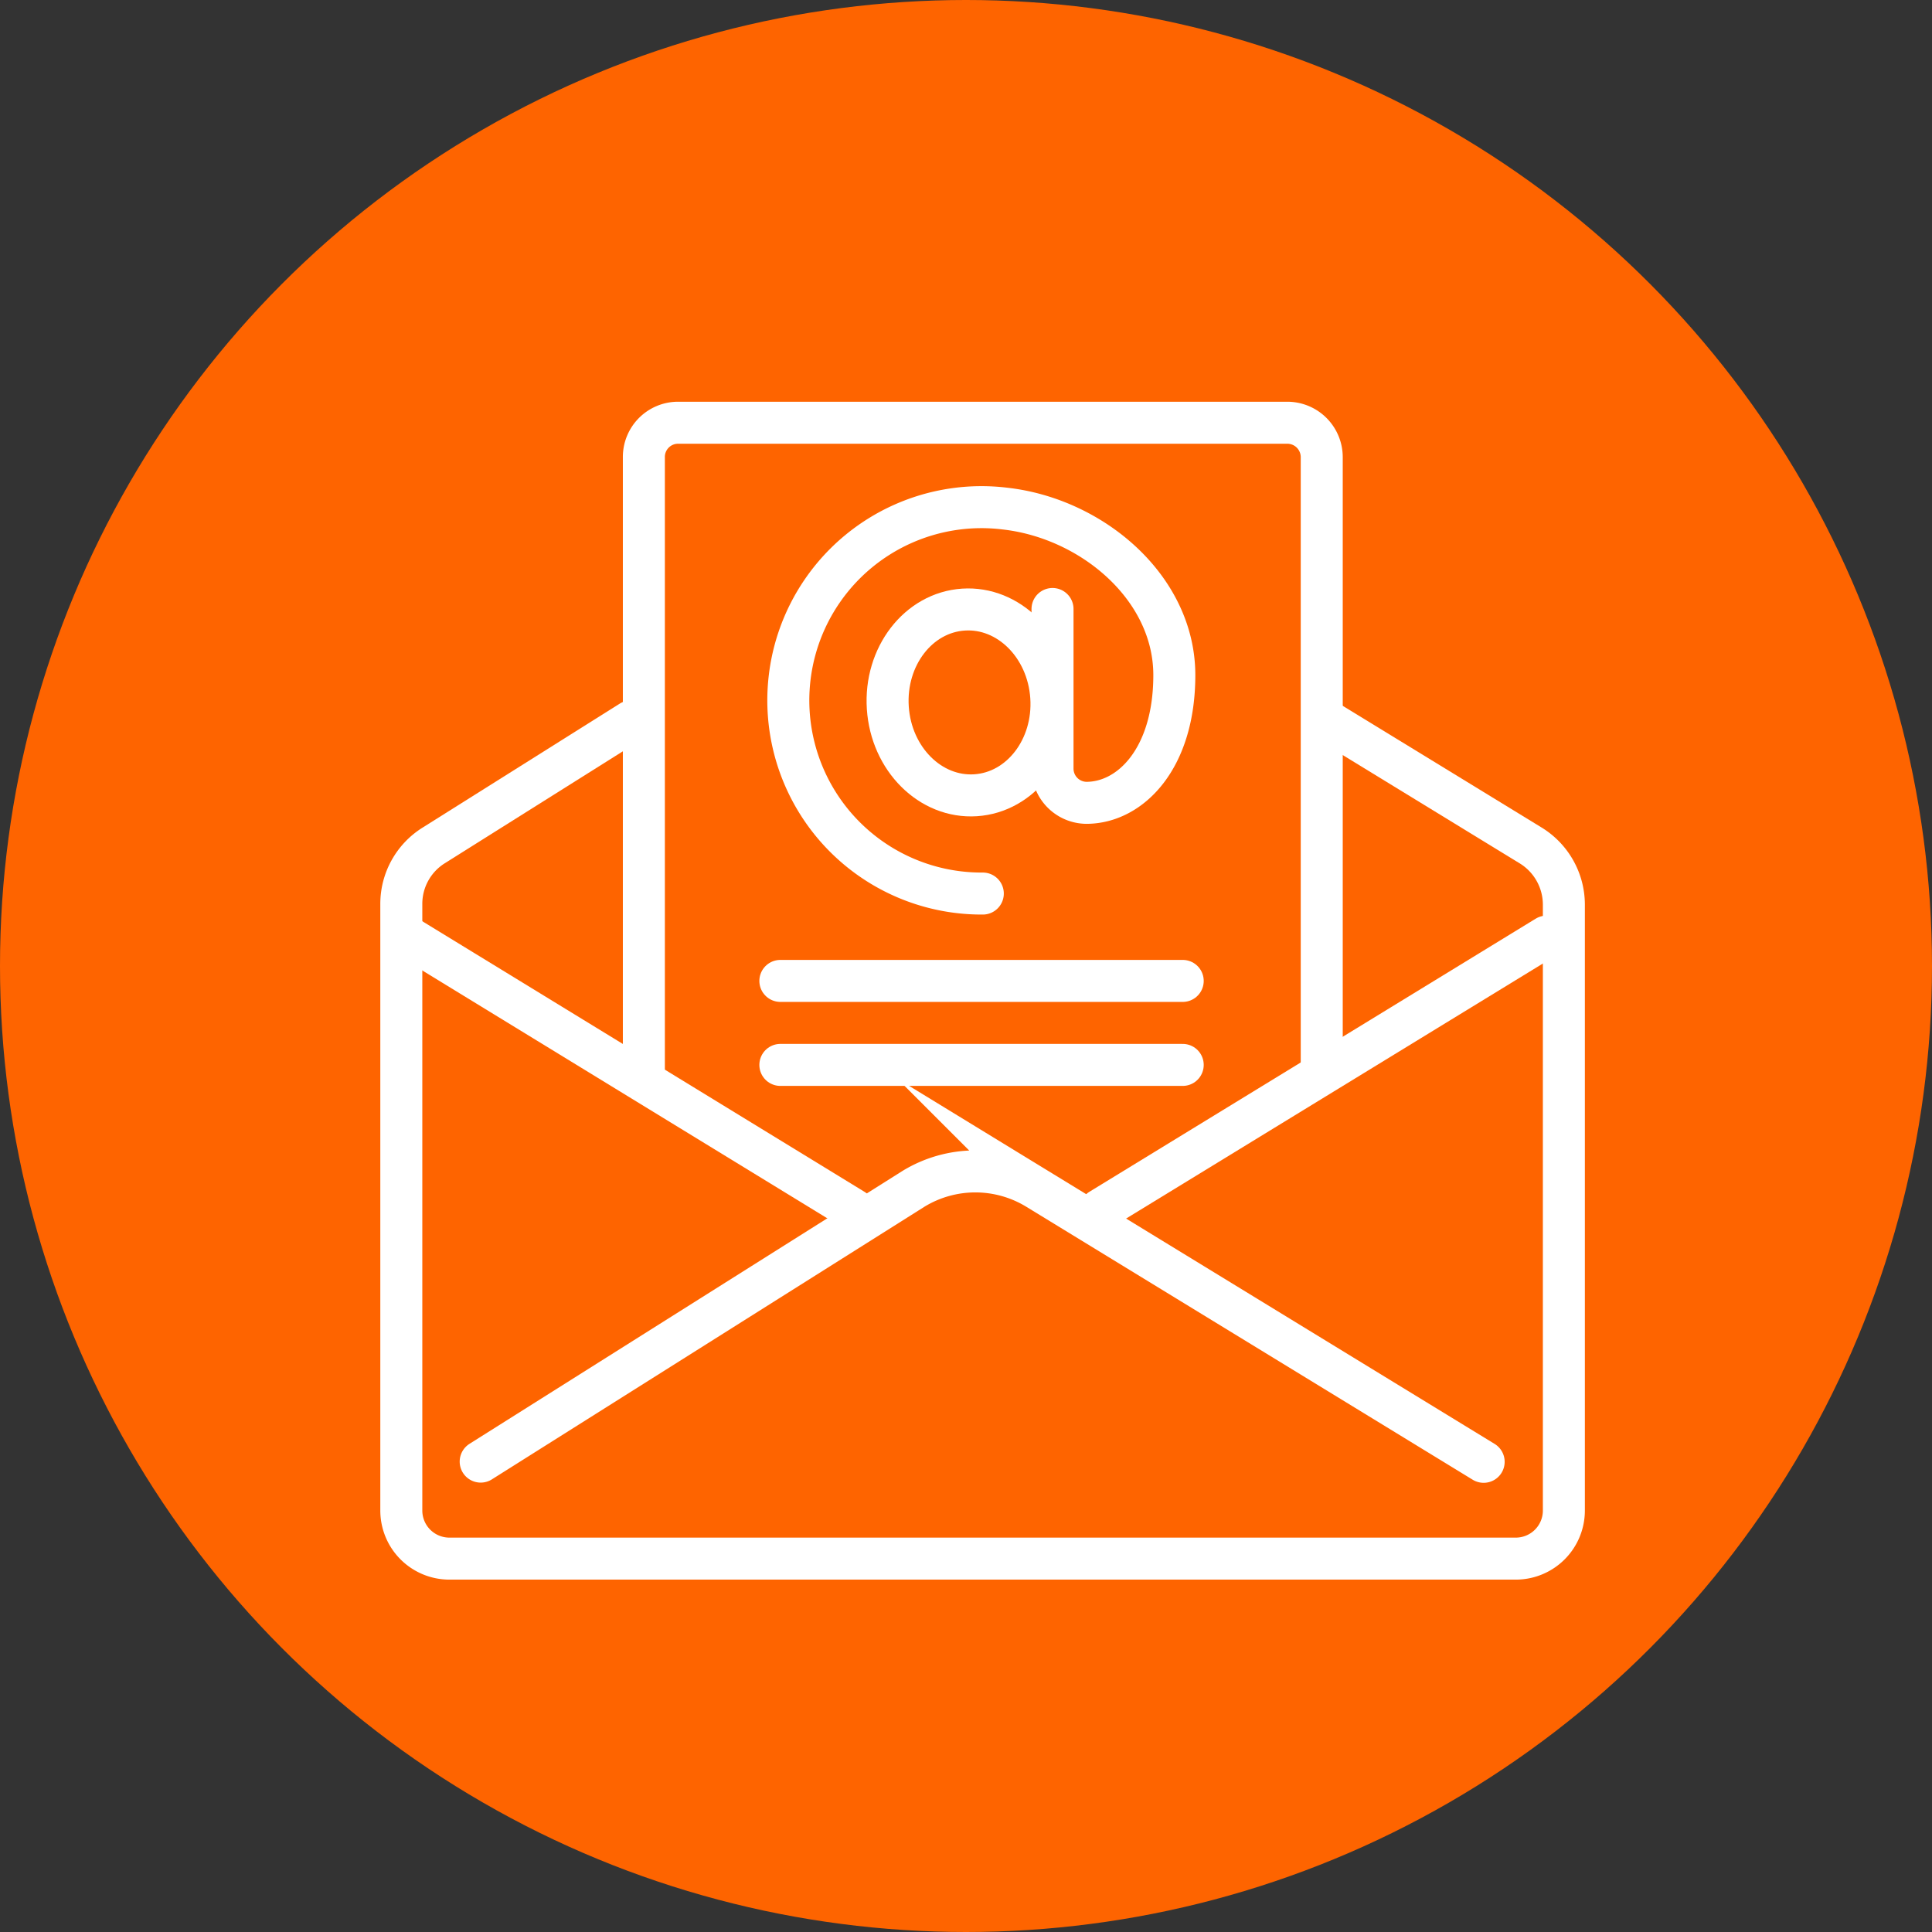 <?xml version="1.0" encoding="UTF-8"?>
<svg xmlns="http://www.w3.org/2000/svg" viewBox="0 0 92 92">
  <rect x="0" y="0" width="92" height="92" fill="#333333" stroke="none"/>
  <defs>
    <style>.cls-1{fill:#fe6400;}.cls-2{fill:none;stroke:#fff;stroke-linecap:round;stroke-miterlimit:10;stroke-width:2px;}</style>
  </defs>
  <title>06_2</title>
  <g id="Layer_2" data-name="Layer 2">
    <g id="Layer_1-2" data-name="Layer 1">
      <circle class="cls-1" cx="46" cy="46" r="46"></circle>
      <path class="cls-2" d="M30.05,34.35l-9.4,5.91a3.28,3.28,0,0,0-1.54,2.79V71.92a2.29,2.29,0,0,0,2.27,2.3H72.2a2.29,2.29,0,0,0,2.27-2.3V43.07a3.31,3.31,0,0,0-1.58-2.81l-9.56-5.85"></path>
      <path class="cls-2" d="M70.65,69.61l-21.26-13a5.65,5.65,0,0,0-5.89,0L22.89,69.6"></path>
      <line class="cls-2" x1="40.65" y1="57.61" x2="19.39" y2="44.6"></line>
      <line class="cls-2" x1="73.65" y1="44.6" x2="52.39" y2="57.61"></line>
      <path class="cls-2" d="M30.66,51.1V21.77a1.63,1.63,0,0,1,1.64-1.64h29a1.64,1.64,0,0,1,1.64,1.64V51.1"></path>
      <ellipse class="cls-2" cx="46.17" cy="33.44" rx="3.9" ry="4.43" transform="translate(-2.09 3.1) rotate(-3.75)"></ellipse>
      <path class="cls-2" d="M50.12,29V36.6a1.63,1.63,0,0,0,1.61,1.63h0c2.09,0,4.19-2.09,4.19-6.08,0-4.16-3.91-7.46-8.05-7.93A9.2,9.2,0,1,0,46.8,42.55"></path>
      <line class="cls-2" x1="37.16" y1="46.71" x2="56.32" y2="46.71"></line>
      <line class="cls-2" x1="37.16" y1="50.71" x2="56.32" y2="50.71"></line>
    </g>
  </g>
</svg>
